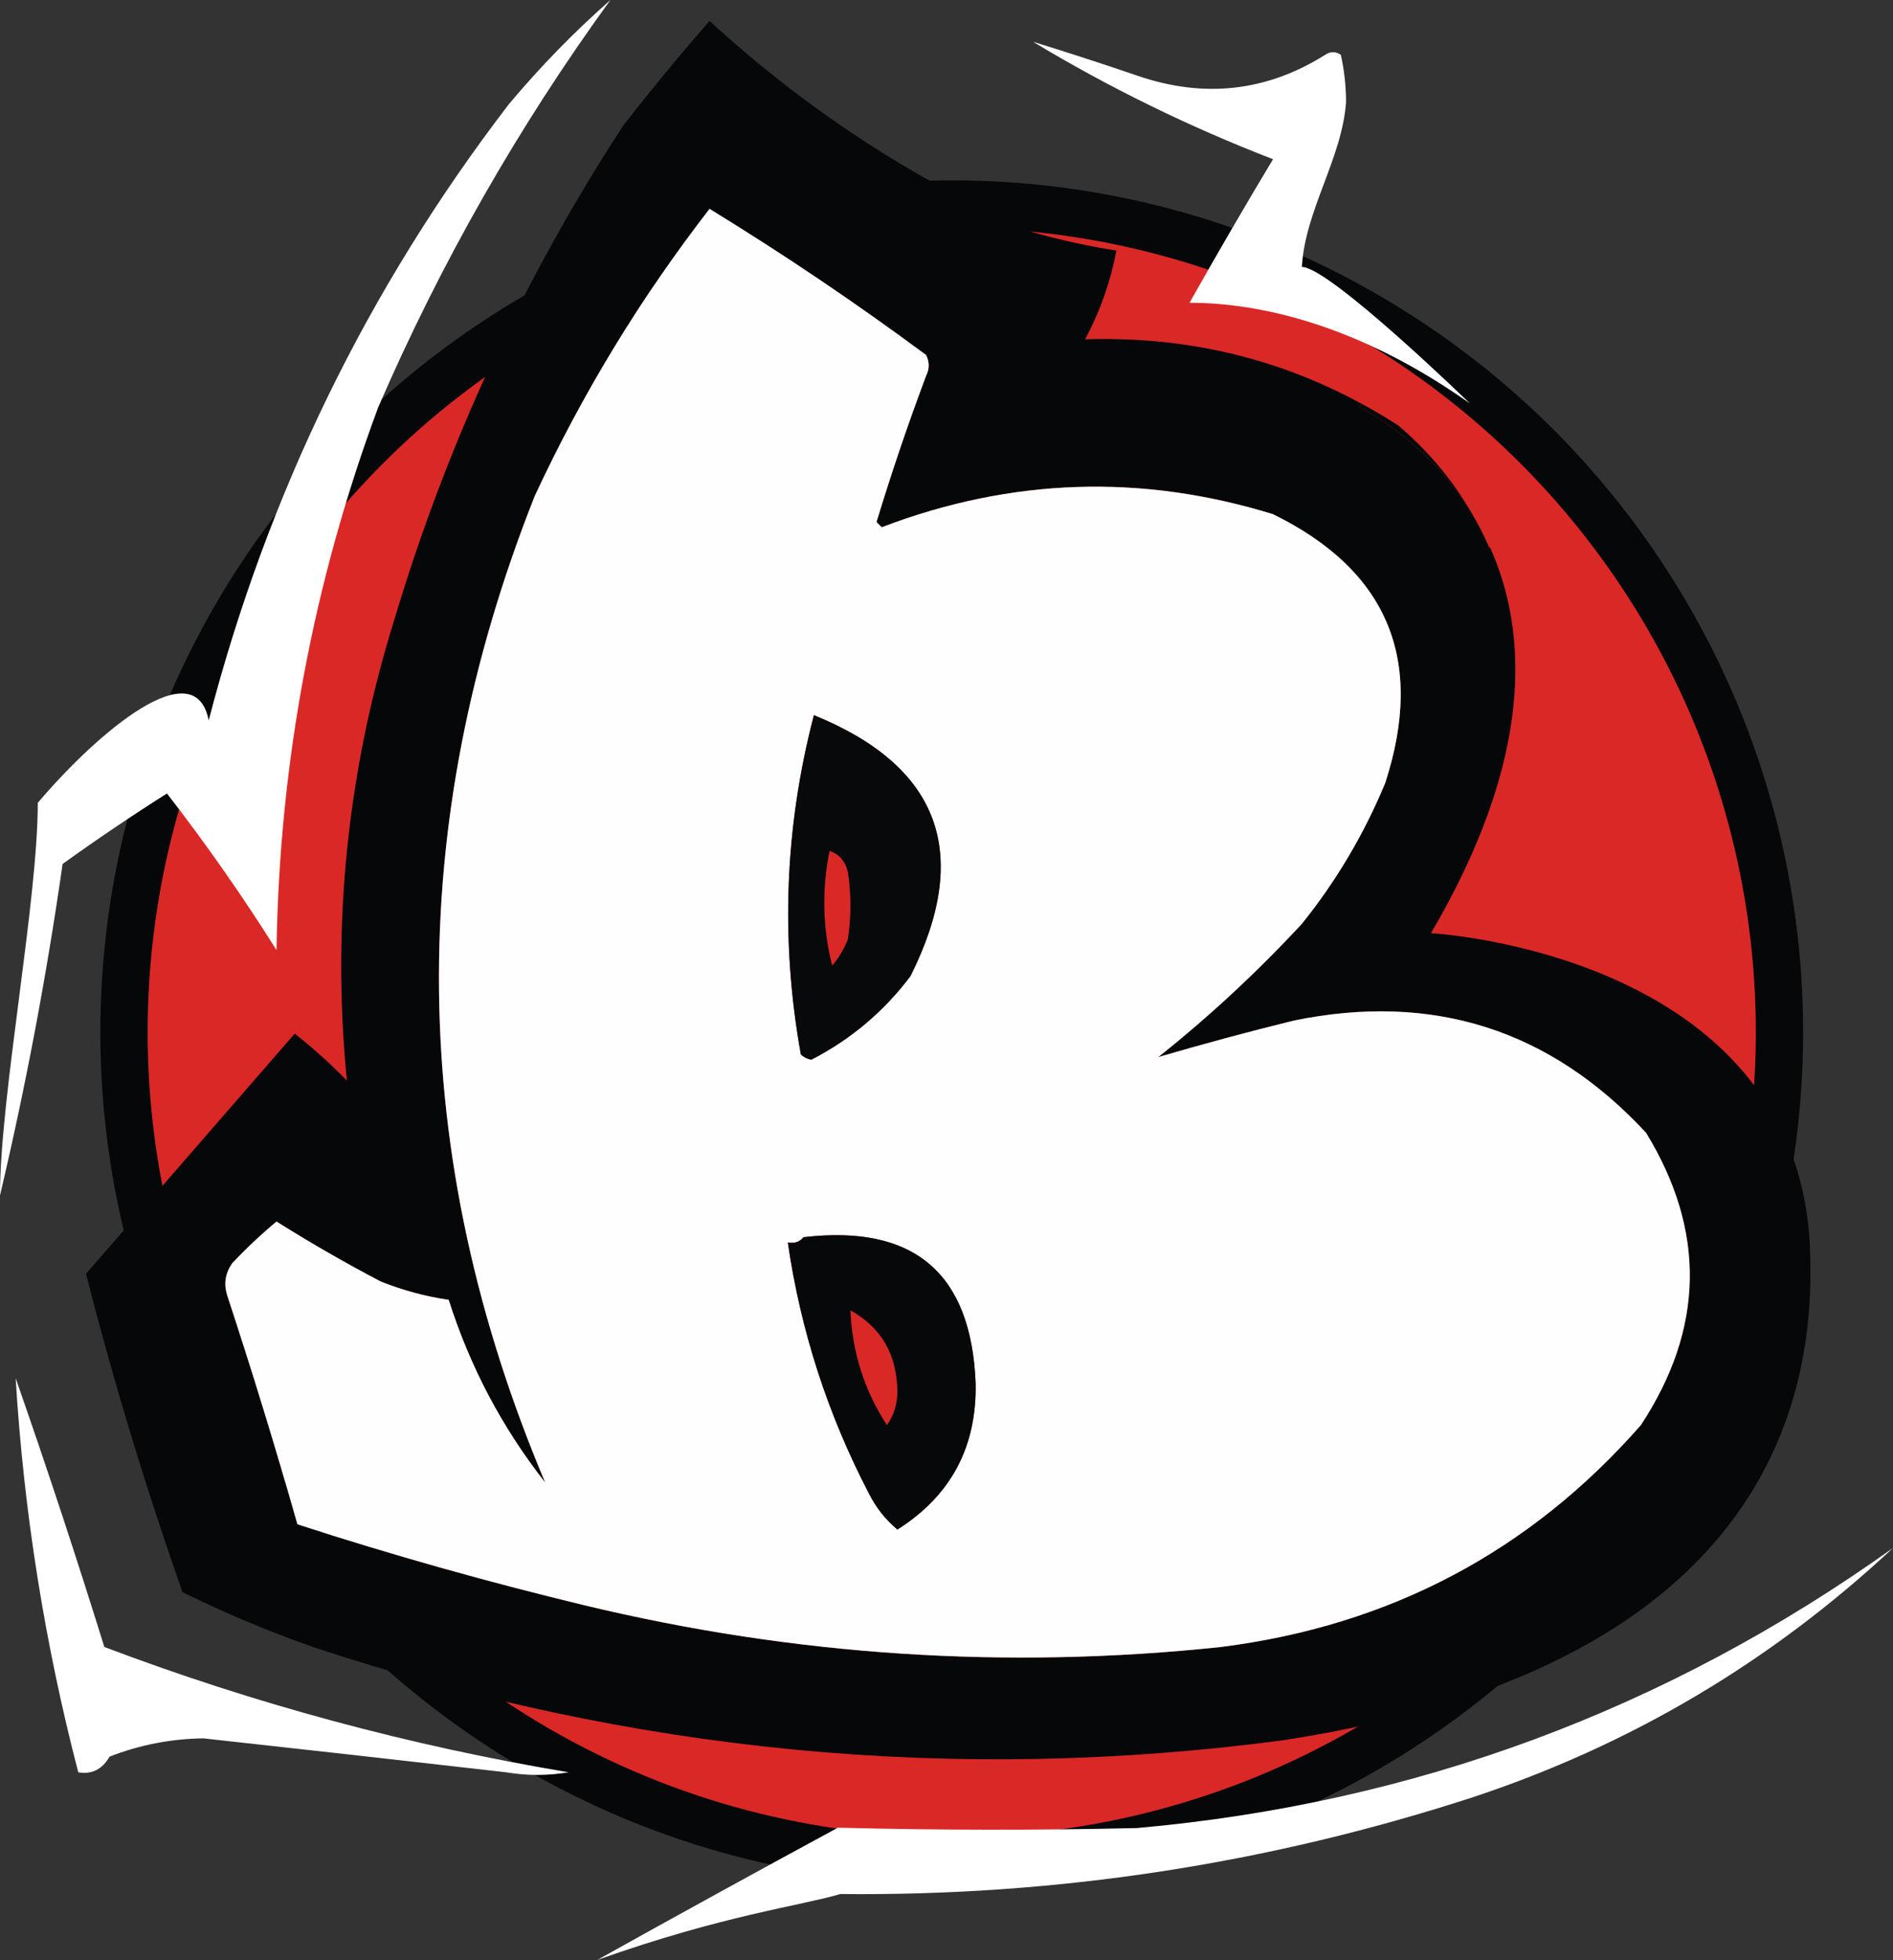 <svg viewBox="0 0 362.83 375.46" xmlns="http://www.w3.org/2000/svg" data-name="Layer 2" id="Layer_2">
  <rect x="0" y="0" width="362.83" height="375.46" fill="#333333" stroke="none"/>
  <defs>
    <style>
      .cls-1 {
        fill: none;
      }

      .cls-2 {
        fill: #060809;
      }

      .cls-3 {
        fill: #040707;
      }

      .cls-4 {
        fill: #07090a;
      }

      .cls-5, .cls-6, .cls-7 {
        fill: #fff;
      }

      .cls-8 {
        fill: #050708;
      }

      .cls-9 {
        fill: #fefefe;
      }

      .cls-10 {
        fill: #da2827;
        stroke: #050708;
        stroke-miterlimit: 10;
        stroke-width: 9.06px;
      }

      .cls-6 {
        opacity: 1;
      }

      .cls-6, .cls-7 {
        isolation: isolate;
      }

      .cls-7 {
        opacity: 1;
      }
    </style>
  </defs>
  <g data-name="Layer 1" id="Layer_1-2">
    <g>
      <circle r="158.65" cy="197.73" cx="182.42" class="cls-10"></circle>
      <g>
        <path d="M285.5,105c.03-.06.06-.11.09-.17-1.15-2.57-2.45-4.94-3.84-7.11,1.38,2.33,2.64,4.75,3.75,7.28Z" class="cls-1"></path>
        <path d="M346.91,238.78c-2.68-56.29-72.64-60.02-72.64-60.02,19.87-33.81,18.54-57.84,11.32-73.93-.03.06-.06.11-.09.17-1.11-2.53-2.36-4.95-3.75-7.28-8.81-13.78-21.16-19.72-21.16-19.72l.31-.7c-16.24-8.81-33.87-12.91-52.91-12.3,2.87-5.39,4.87-11.06,6-17-5.38-.84-10.71-2.01-16-3.5-22.92-10.09-43.59-23.59-62-40.5-5.66,6.5-11.16,13.16-16.5,20-19.22,29.45-33.89,61.12-44,95-8.93,28.79-11.93,58.12-9,88-3.14-3.23-6.48-6.23-10-9-13.3,15.31-26.64,30.64-40,46,5.23,20.53,11.4,40.87,18.5,61,8.1,3.98,16.43,7.48,25,10.5,61.07,20.25,123.04,26.2,185.89,17.87,95.4-14.54,102.26-68.44,101.01-94.59ZM314.5,273c-21.3,24.24-48.14,38.41-80.5,42.5-41.11,4.35-81.77,1.68-122-8-18.56-4.47-36.89-9.63-55-15.5-4.19-14.74-8.69-29.41-13.5-44-.63-2.14-.3-4.14,1-6,2.71-2.88,5.54-5.54,8.5-8,6.47,4.07,13.13,7.9,20,11.5,4.22,1.68,8.55,2.85,13,3.5,4.07,12.8,10.23,24.47,18.5,35-26.47-62.65-27.14-125.65-2-189,9.17-19.7,20.34-38.03,33.5-55,14.23,8.72,28.06,18.05,41.5,28,.67,1.33.67,2.67,0,4-3.47,9.23-6.63,18.57-9.5,28l1,1c24.76-9.44,49.76-10.28,75-2.5,22.01,10.79,29.17,27.96,21.5,51.5-4.06,9.79-9.39,18.79-16,27-8.57,9.23-17.73,17.73-27.5,25.5,8.5-2.49,17.17-4.83,26-7,26.64-5.45,49.14,1.71,67.5,21.5,11.5,18.82,11.17,37.48-1,56Z" class="cls-8"></path>
        <path d="M248,195.5c-8.83,2.17-17.5,4.51-26,7,9.77-7.77,18.93-16.27,27.5-25.5,6.61-8.21,11.94-17.21,16-27,7.67-23.54.51-40.71-21.5-51.5-25.24-7.78-50.24-6.94-75,2.5l-1-1c2.87-9.43,6.03-18.77,9.5-28,.67-1.33.67-2.67,0-4-13.44-9.95-27.27-19.28-41.5-28-13.16,16.97-24.33,35.3-33.5,55-25.14,63.35-24.47,126.35,2,189-8.27-10.53-14.43-22.2-18.5-35-4.45-.65-8.78-1.82-13-3.5-6.87-3.6-13.53-7.43-20-11.5-2.96,2.46-5.79,5.12-8.5,8-1.3,1.86-1.63,3.86-1,6,4.81,14.59,9.31,29.26,13.5,44,18.11,5.87,36.44,11.03,55,15.5,40.23,9.68,80.89,12.35,122,8,32.36-4.09,59.2-18.26,80.5-42.5,12.17-18.52,12.5-37.18,1-56-18.36-19.79-40.86-26.95-67.5-21.5ZM156,137c24.13,9.8,30.3,26.47,18.5,50-5.12,6.79-11.46,12.12-19,16-.77-.15-1.44-.48-2-1-3.93-21.88-3.1-43.54,2.5-65ZM172,293c-2.3-1.93-4.14-4.26-5.5-7-7.87-15.11-13.04-31.11-15.5-48,1.29.24,2.29-.1,3-1,21.17-2.49,32.17,6.85,33,28,.23,12.21-4.77,21.54-15,28Z" class="cls-9"></path>
        <path d="M155.5,203c7.54-3.88,13.88-9.21,19-16,11.8-23.53,5.63-40.2-18.5-50-5.6,21.46-6.43,43.12-2.5,65,.56.52,1.23.85,2,1ZM159,163c1.84.62,3,1.96,3.5,4,.67,4.33.67,8.67,0,13-.75,1.83-1.75,3.5-3,5-1.83-7.29-2-14.62-.5-22Z" class="cls-4"></path>
        <path d="M154,237c-.71.9-1.71,1.24-3,1,2.46,16.89,7.63,32.89,15.5,48,1.36,2.74,3.2,5.07,5.5,7,10.23-6.46,15.23-15.79,15-28-.83-21.15-11.83-30.49-33-28ZM170,273c-4.34-6.66-6.67-13.99-7-22,5.91,3.3,8.91,8.47,9,15.5.02,2.39-.65,4.56-2,6.5Z" class="cls-2"></path>
        <path d="M281.75,97.72c-3.63-6.11-8.21-11.52-13.75-16.22-2.33-1.51-4.7-2.9-7.09-4.2l-.31.7s12.35,5.94,21.16,19.72Z" class="cls-3"></path>
        <g>
          <path d="M249.53,51.13c.6-10.83,7.73-20.8,8.47-31.63-.02-3.09-.35-6.09-1-9-1-.67-2-.67-3,0-11.23,7.05-23.23,8.38-36,4-6.66-2.28-13.33-4.44-20-6.5,14.57,8.78,29.9,16.28,46,22.5-5.46,9.08-10.79,18.25-16,27.5,13.59,0,32.59,4.32,53.75,19.3,0,0-26.94-26.17-32.22-26.16Z" class="cls-6"></path>
          <path d="M32,152c7.49,9.65,14.49,19.65,21,30,.53-35.81,7.03-70.48,19.5-104C84.53,50.25,99.37,24.25,117,0c-7,6.16-13.5,12.83-19.5,20-27.06,35.29-46.23,74.62-57.5,118-2.6-13.4-21.03,1.99-32.76,15.79,0,19-7.24,56.21-7.24,75.21,4.93-20.9,8.93-42.07,12-63.5,6.53-4.7,13.2-9.2,20-13.5Z" class="cls-7"></path>
          <path d="M3,264c1.56,25.59,5.56,50.76,12,75.5,2.59.45,4.59-.55,6-3,5.79-2.26,11.79-3.42,18-3.5,19.34,2.12,38.67,4.29,58,6.5,4,.67,8,.67,12,0-30.47-5.09-60.14-13.09-89-24-5.4-17.37-11.07-34.54-17-51.5Z" class="cls-7"></path>
          <path d="M160.62,350.1c-15.44,8.36-30.82,16.81-46.15,25.35,24.13-8.57,38.69-10.31,46.6-12.63,41.43.42,81.77-5.74,121.04-18.48,30.39-10.03,57.3-25.97,80.72-47.81-43.5,31.05-91.8,48.93-144.9,53.65-19.06.44-38.16.42-57.31-.07Z" class="cls-5"></path>
        </g>
      </g>
    </g>
  </g>
</svg>
